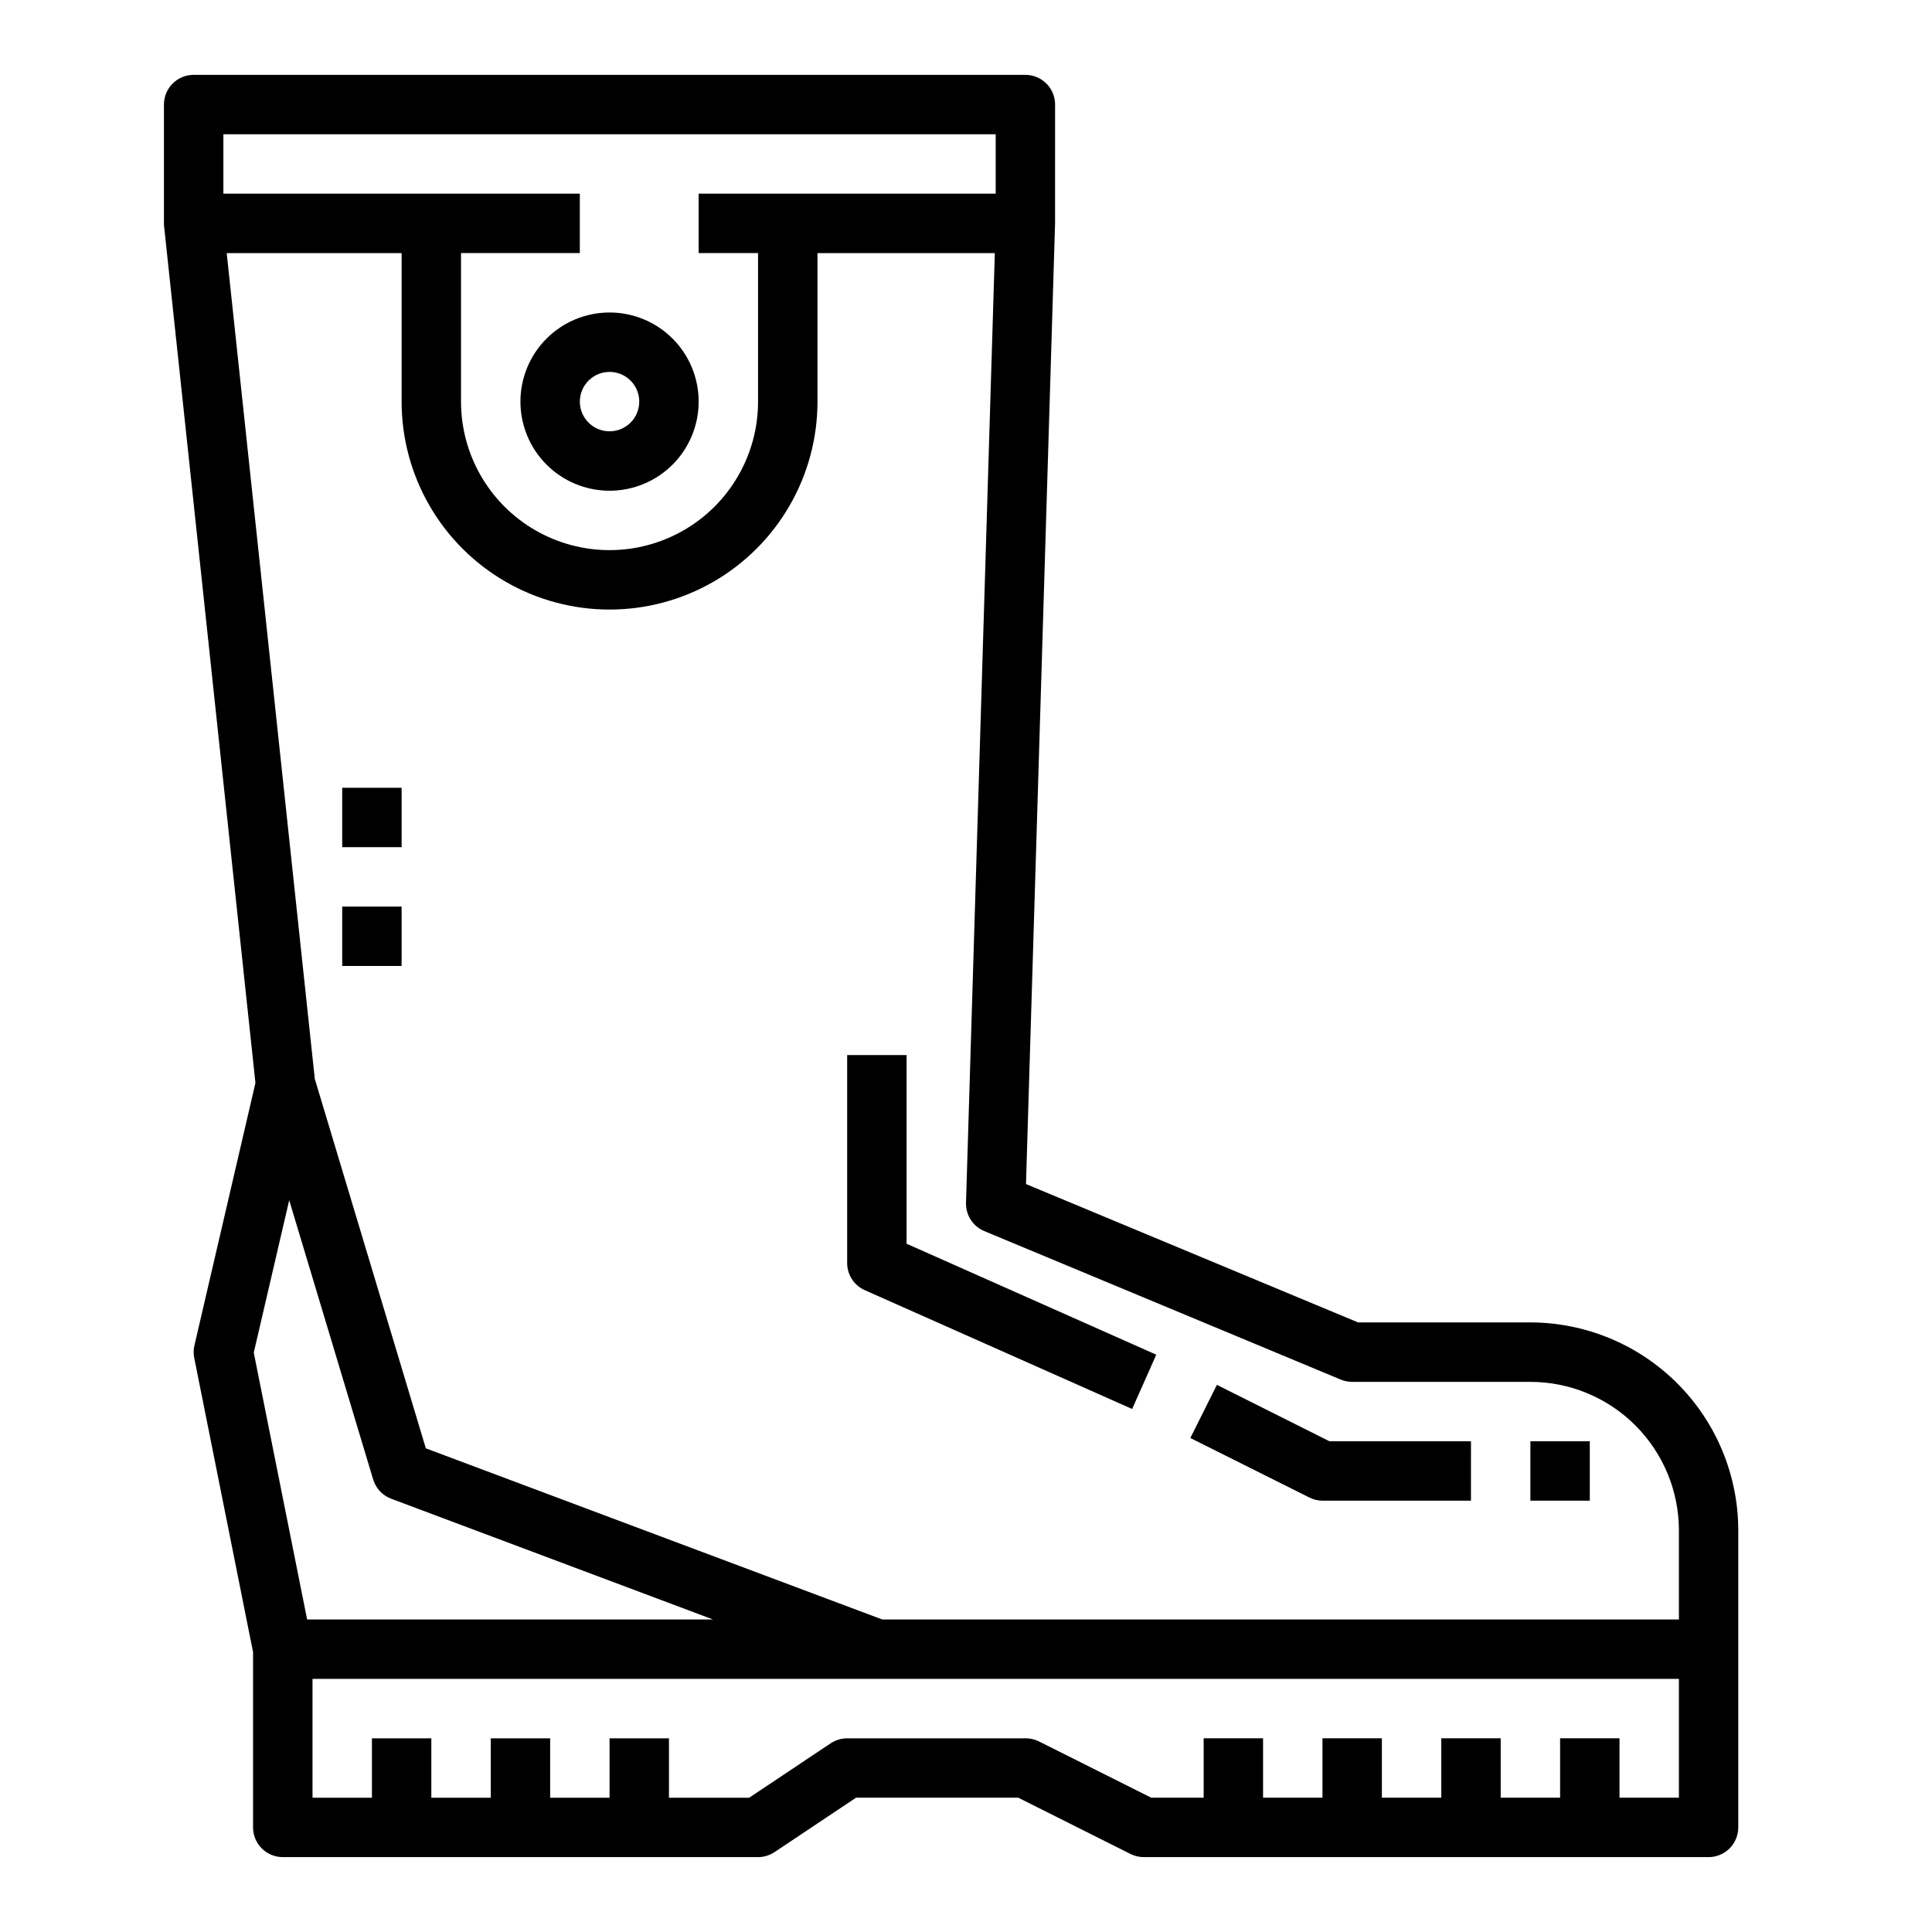 <?xml version="1.0" encoding="UTF-8"?>
<!-- Uploaded to: ICON Repo, www.iconrepo.com, Generator: ICON Repo Mixer Tools -->
<svg fill="#000000" width="800px" height="800px" version="1.1" viewBox="144 144 512 512" xmlns="http://www.w3.org/2000/svg">
 <g>
  <path d="m423.61 171.71c0-2.09-0.828-4.09-2.305-5.566-1.477-1.477-3.477-2.309-5.566-2.309h-220.42c-4.348 0-7.871 3.527-7.871 7.875v31.488c0 0.156 0 0.699 0.047 0.836l24.199 226.96-16.168 69.547c-0.258 1.094-0.273 2.231-0.047 3.332l15.586 77.965v46.445c0 2.086 0.828 4.09 2.305 5.566 1.477 1.473 3.481 2.305 5.566 2.305h125.95c1.555-0.004 3.074-0.465 4.367-1.324l21.609-14.422h42.988l29.828 14.957c1.105 0.535 2.316 0.805 3.543 0.789h149.57c2.086 0 4.09-0.832 5.566-2.305 1.473-1.477 2.305-3.481 2.305-5.566v-78.723c-0.016-14.609-5.828-28.613-16.16-38.945-10.328-10.332-24.336-16.141-38.945-16.16h-45.656l-88.004-36.668s7.707-254.55 7.707-254.59zm-220.41 7.871h204.67v15.742h-78.723v15.746h15.742v39.359h0.004c0 14.062-7.504 27.055-19.68 34.086-12.18 7.031-27.184 7.031-39.359 0-12.18-7.031-19.68-20.023-19.68-34.086v-39.359h31.488v-15.746h-94.465zm8.051 322.88 9.391-40.391 22.246 73.996c0.707 2.356 2.473 4.242 4.773 5.109l85.301 32.008h-107.57zm377.68 117.95h-15.742v-15.742h-15.746v15.742h-15.742v-15.742h-15.746v15.742h-15.742v-15.742h-15.746v15.742h-15.742v-15.742h-15.742v15.742h-13.887l-29.828-14.957c-1.098-0.531-2.301-0.801-3.519-0.785h-47.23c-1.555 0-3.074 0.461-4.371 1.32l-21.609 14.422h-21.254v-15.742h-15.742v15.742h-15.746v-15.742h-15.742v15.742h-15.746v-15.742h-15.742v15.742h-15.746v-31.488h362.11zm-89.621-110.81c0.961 0.398 1.988 0.605 3.031 0.605h47.23c10.438 0.012 20.441 4.164 27.82 11.543 7.379 7.379 11.527 17.383 11.539 27.816v23.617h-211.11l-120.97-45.359-29.426-97.91-23.344-218.84h46.352v39.359c0 19.688 10.504 37.879 27.551 47.723 17.051 9.844 38.055 9.844 55.105 0 17.051-9.844 27.551-28.035 27.551-47.723v-39.359h46.996l-7.633 251.67c-0.098 3.262 1.828 6.246 4.84 7.504z"/>
  <path d="m281.92 250.43c0 6.266 2.488 12.27 6.918 16.699 4.43 4.43 10.434 6.918 16.699 6.918 6.262 0 12.27-2.488 16.699-6.918 4.43-4.43 6.914-10.434 6.914-16.699 0-6.262-2.484-12.27-6.914-16.699-4.43-4.43-10.438-6.918-16.699-6.918-6.266 0-12.27 2.488-16.699 6.918-4.43 4.43-6.918 10.438-6.918 16.699zm23.617-7.871c3.184 0 6.055 1.918 7.273 4.859 1.219 2.941 0.543 6.328-1.707 8.578-2.254 2.25-5.637 2.926-8.578 1.707-2.941-1.219-4.859-4.09-4.859-7.273 0-4.348 3.523-7.871 7.871-7.871z"/>
  <path d="m234.69 352.77h15.742v15.742h-15.742z"/>
  <path d="m234.69 384.25h15.742v15.742h-15.742z"/>
  <path d="m384.25 423.61h-15.742v55.105c0 3.113 1.832 5.934 4.676 7.195l70.848 31.488 6.391-14.391-66.172-29.41z"/>
  <path d="m494.46 541.7h39.359l0.004-15.746h-37.504l-29.828-14.957-7.039 14.09 31.488 15.742 0.004 0.004c1.09 0.559 2.293 0.855 3.516 0.867z"/>
  <path d="m549.57 525.95h15.742v15.742h-15.742z"/>
 </g>
</svg>